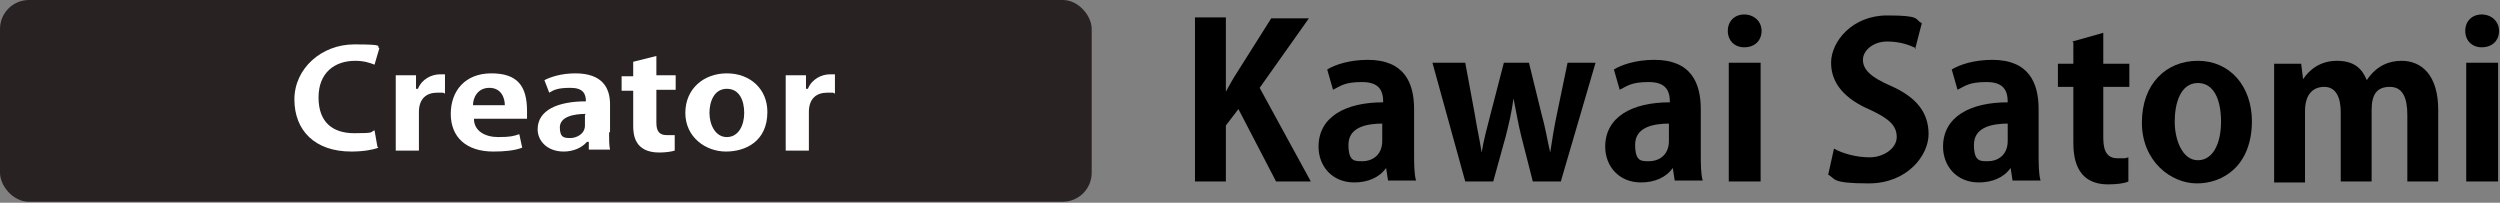 <?xml version="1.0" encoding="UTF-8"?>
<svg id="_レイヤー_1" data-name="レイヤー_1" xmlns="http://www.w3.org/2000/svg" version="1.1" viewBox="0 0 259 21">
  <rect x="0" y="0" width="259" height="21" fill="#808080" stroke="none"/>
  <!-- Generator: Adobe Illustrator 29.5.0, SVG Export Plug-In . SVG Version: 2.1.0 Build 137)  -->
  <defs>
    <style>
      .st0 {
        fill: #fff;
      }

      .st1 {
        fill: #282322;
      }
    </style>
  </defs>
  <g>
    <path d="M135.9,18.8h-3.7l-3.9-7.5-1.3,1.7v5.8h-3.2V1.8h3.2v7.7h0c.4-.7.7-1.3,1.1-1.9l3.6-5.7h3.9l-5.1,7.2,5.3,9.7Z"/>
    <path d="M146.5,15.8c0,1.1,0,2.2.2,2.9h-2.9l-.2-1.3h0c-.7,1-1.9,1.5-3.3,1.5-2.3,0-3.7-1.7-3.7-3.7,0-3.1,2.8-4.6,6.7-4.6,0-1.2-.4-2.1-2.2-2.1s-2.2.4-3,.8l-.6-2.1c.8-.5,2.3-1,4.2-1,3.8,0,4.8,2.4,4.8,5.1v4.5ZM143.3,12.8c-1.8,0-3.6.4-3.6,2.2s.7,1.7,1.5,1.7,2-.5,2-2.1v-1.8Z"/>
    <path d="M165.3,6.5l-3.6,12.3h-2.9l-1.2-4.7c-.3-1.2-.5-2.4-.8-3.9h0c-.2,1.5-.5,2.7-.8,3.9l-1.3,4.7h-2.9l-3.4-12.3h3.4l1,5.4c.2,1.3.5,2.6.7,3.9h0c.2-1.3.6-2.7.9-3.9l1.4-5.4h2.6l1.3,5.3c.4,1.4.6,2.7.9,4h0c.2-1.3.4-2.6.7-4l1.1-5.3h3.2Z"/>
    <path d="M176.2,15.8c0,1.1,0,2.2.2,2.9h-2.9l-.2-1.3h0c-.7,1-1.9,1.5-3.3,1.5-2.3,0-3.7-1.7-3.7-3.7,0-3.1,2.8-4.6,6.7-4.6,0-1.2-.4-2.1-2.2-2.1s-2.2.4-3,.8l-.6-2.1c.8-.5,2.3-1,4.2-1,3.8,0,4.8,2.4,4.8,5.1v4.5ZM173,12.8c-1.8,0-3.6.4-3.6,2.2s.7,1.7,1.5,1.7,2-.5,2-2.1v-1.8Z"/>
    <path d="M180.7,4.9c-1,0-1.7-.7-1.7-1.7s.7-1.7,1.7-1.7,1.8.7,1.8,1.7-.7,1.7-1.8,1.7ZM182.4,18.8h-3.3V6.5h3.3v12.3Z"/>
    <path d="M198.5,5c-.6-.3-1.6-.7-3-.7s-2.5.9-2.5,1.9.8,1.8,2.9,2.7c2.7,1.2,3.9,2.8,3.9,5s-2.2,5.1-6.2,5.1-3.4-.5-4.2-.9l.6-2.7c.9.5,2.3.9,3.7.9s2.8-.9,2.8-2.1-.8-1.9-2.7-2.8c-2.6-1.1-4.1-2.7-4.1-4.9s2.2-4.9,5.8-4.9,2.8.4,3.6.8l-.7,2.7Z"/>
    <path d="M211.2,15.8c0,1.1,0,2.2.2,2.9h-2.9l-.2-1.3h0c-.7,1-1.9,1.5-3.3,1.5-2.3,0-3.7-1.7-3.7-3.7,0-3.1,2.8-4.6,6.7-4.6,0-1.2-.4-2.1-2.2-2.1s-2.2.4-3,.8l-.6-2.1c.8-.5,2.3-1,4.2-1,3.8,0,4.8,2.4,4.8,5.1v4.5ZM208.1,12.8c-1.8,0-3.6.4-3.6,2.2s.7,1.7,1.5,1.7,2-.5,2-2.1v-1.8Z"/>
    <path d="M214.7,4.3l3.2-.9v3.2h2.7v2.4h-2.7v5.3c0,1.5.5,2.1,1.5,2.1s.7,0,1.1-.1v2.5c-.4.2-1.2.3-2.1.3-3.5,0-3.6-3.1-3.6-4.4v-5.7h-1.6v-2.4h1.6v-2.2Z"/>
    <path d="M233.3,12.5c0,4.7-3,6.5-5.7,6.5s-5.7-2.3-5.7-6.3,2.5-6.4,5.8-6.4,5.6,2.6,5.6,6.3ZM227.7,8.6c-1.8,0-2.4,2.1-2.4,4s.8,4,2.4,4,2.4-1.8,2.4-4-.7-4-2.4-4Z"/>
    <path d="M252.6,18.8h-3.2v-6.9c0-1.8-.5-2.9-1.8-2.9s-1.9.7-1.9,2.4v7.4h-3.2v-7.2c0-1.5-.5-2.6-1.7-2.6s-2,.8-2,2.5v7.4h-3.2v-8.6c0-1.4,0-2.6,0-3.7h2.8l.2,1.6h0c.6-.9,1.7-1.9,3.5-1.9s2.6.8,3.1,2h0c1-1.5,2.3-2,3.6-2,2.1,0,3.8,1.5,3.8,5.1v7.4Z"/>
    <path d="M257.1,4.9c-1,0-1.7-.7-1.7-1.7s.7-1.7,1.7-1.7,1.8.7,1.8,1.7-.7,1.7-1.8,1.7ZM258.8,18.8h-3.3V6.5h3.3v12.3Z"/>
  </g>
  <g>
    <rect class="st1" width="113.1" height="20.9" rx="3" ry="3"/>
    <g>
      <path class="st0" d="M39.2,15.3c-.5.2-1.5.4-2.8.4-3.8,0-5.9-2.2-5.9-5.4s2.8-5.7,6.2-5.7,2.2.2,2.6.4l-.5,1.7c-.5-.2-1.1-.4-2-.4-2.1,0-3.8,1.2-3.8,3.8s1.5,3.7,3.7,3.7,1.6-.1,2.1-.3l.3,1.7Z"/>
      <path class="st0" d="M45.9,9.6c-.2,0-.4,0-.6,0-1.1,0-1.9.6-1.9,2v4h-2.4v-5.4c0-1,0-1.7,0-2.4h2.1v1.4h.2c.4-1,1.4-1.5,2.3-1.5s.4,0,.5,0v2Z"/>
      <path class="st0" d="M54.1,15.3c-.8.3-1.8.4-3,.4-2.8,0-4.4-1.5-4.4-3.9s1.5-4.2,4.2-4.2,3.7,1.3,3.7,3.9,0,.6,0,.8h-5.5c0,1.3,1.2,1.9,2.5,1.9s1.6-.1,2.2-.3l.3,1.4ZM52.3,10.9c0-.8-.4-1.8-1.6-1.8s-1.7,1-1.7,1.8h3.3Z"/>
      <path class="st0" d="M63.1,13.7c0,.7,0,1.4.1,1.8h-2.2v-.8h-.2c-.5.6-1.4,1-2.4,1-1.7,0-2.7-1.1-2.7-2.3,0-2,2.1-2.9,5-2.9,0-.8-.3-1.4-1.6-1.4s-1.7.2-2.2.5l-.5-1.3c.6-.3,1.7-.7,3.2-.7,2.8,0,3.6,1.5,3.6,3.2v2.9ZM60.7,11.8c-1.3,0-2.7.3-2.7,1.4s.5,1.1,1.1,1.1,1.5-.4,1.5-1.3v-1.1Z"/>
      <path class="st0" d="M65.6,6.4l2.4-.6v2h2v1.5h-2v3.4c0,.9.3,1.3,1.1,1.3s.5,0,.8,0v1.6c-.3.1-.9.2-1.6.2-2.6,0-2.7-1.9-2.7-2.8v-3.6h-1.2v-1.5h1.2v-1.4Z"/>
      <path class="st0" d="M79.5,11.6c0,3-2.2,4.1-4.3,4.1s-4.2-1.5-4.2-4,1.9-4.1,4.3-4.1,4.2,1.6,4.2,4ZM75.3,9.2c-1.3,0-1.8,1.3-1.8,2.5s.6,2.5,1.8,2.5,1.8-1.2,1.8-2.5-.5-2.5-1.8-2.5Z"/>
      <path class="st0" d="M86.3,9.6c-.2,0-.4,0-.6,0-1.1,0-1.9.6-1.9,2v4h-2.4v-5.4c0-1,0-1.7,0-2.4h2.1v1.4h.2c.4-1,1.4-1.5,2.3-1.5s.4,0,.5,0v2Z"/>
    </g>
  </g>
</svg>